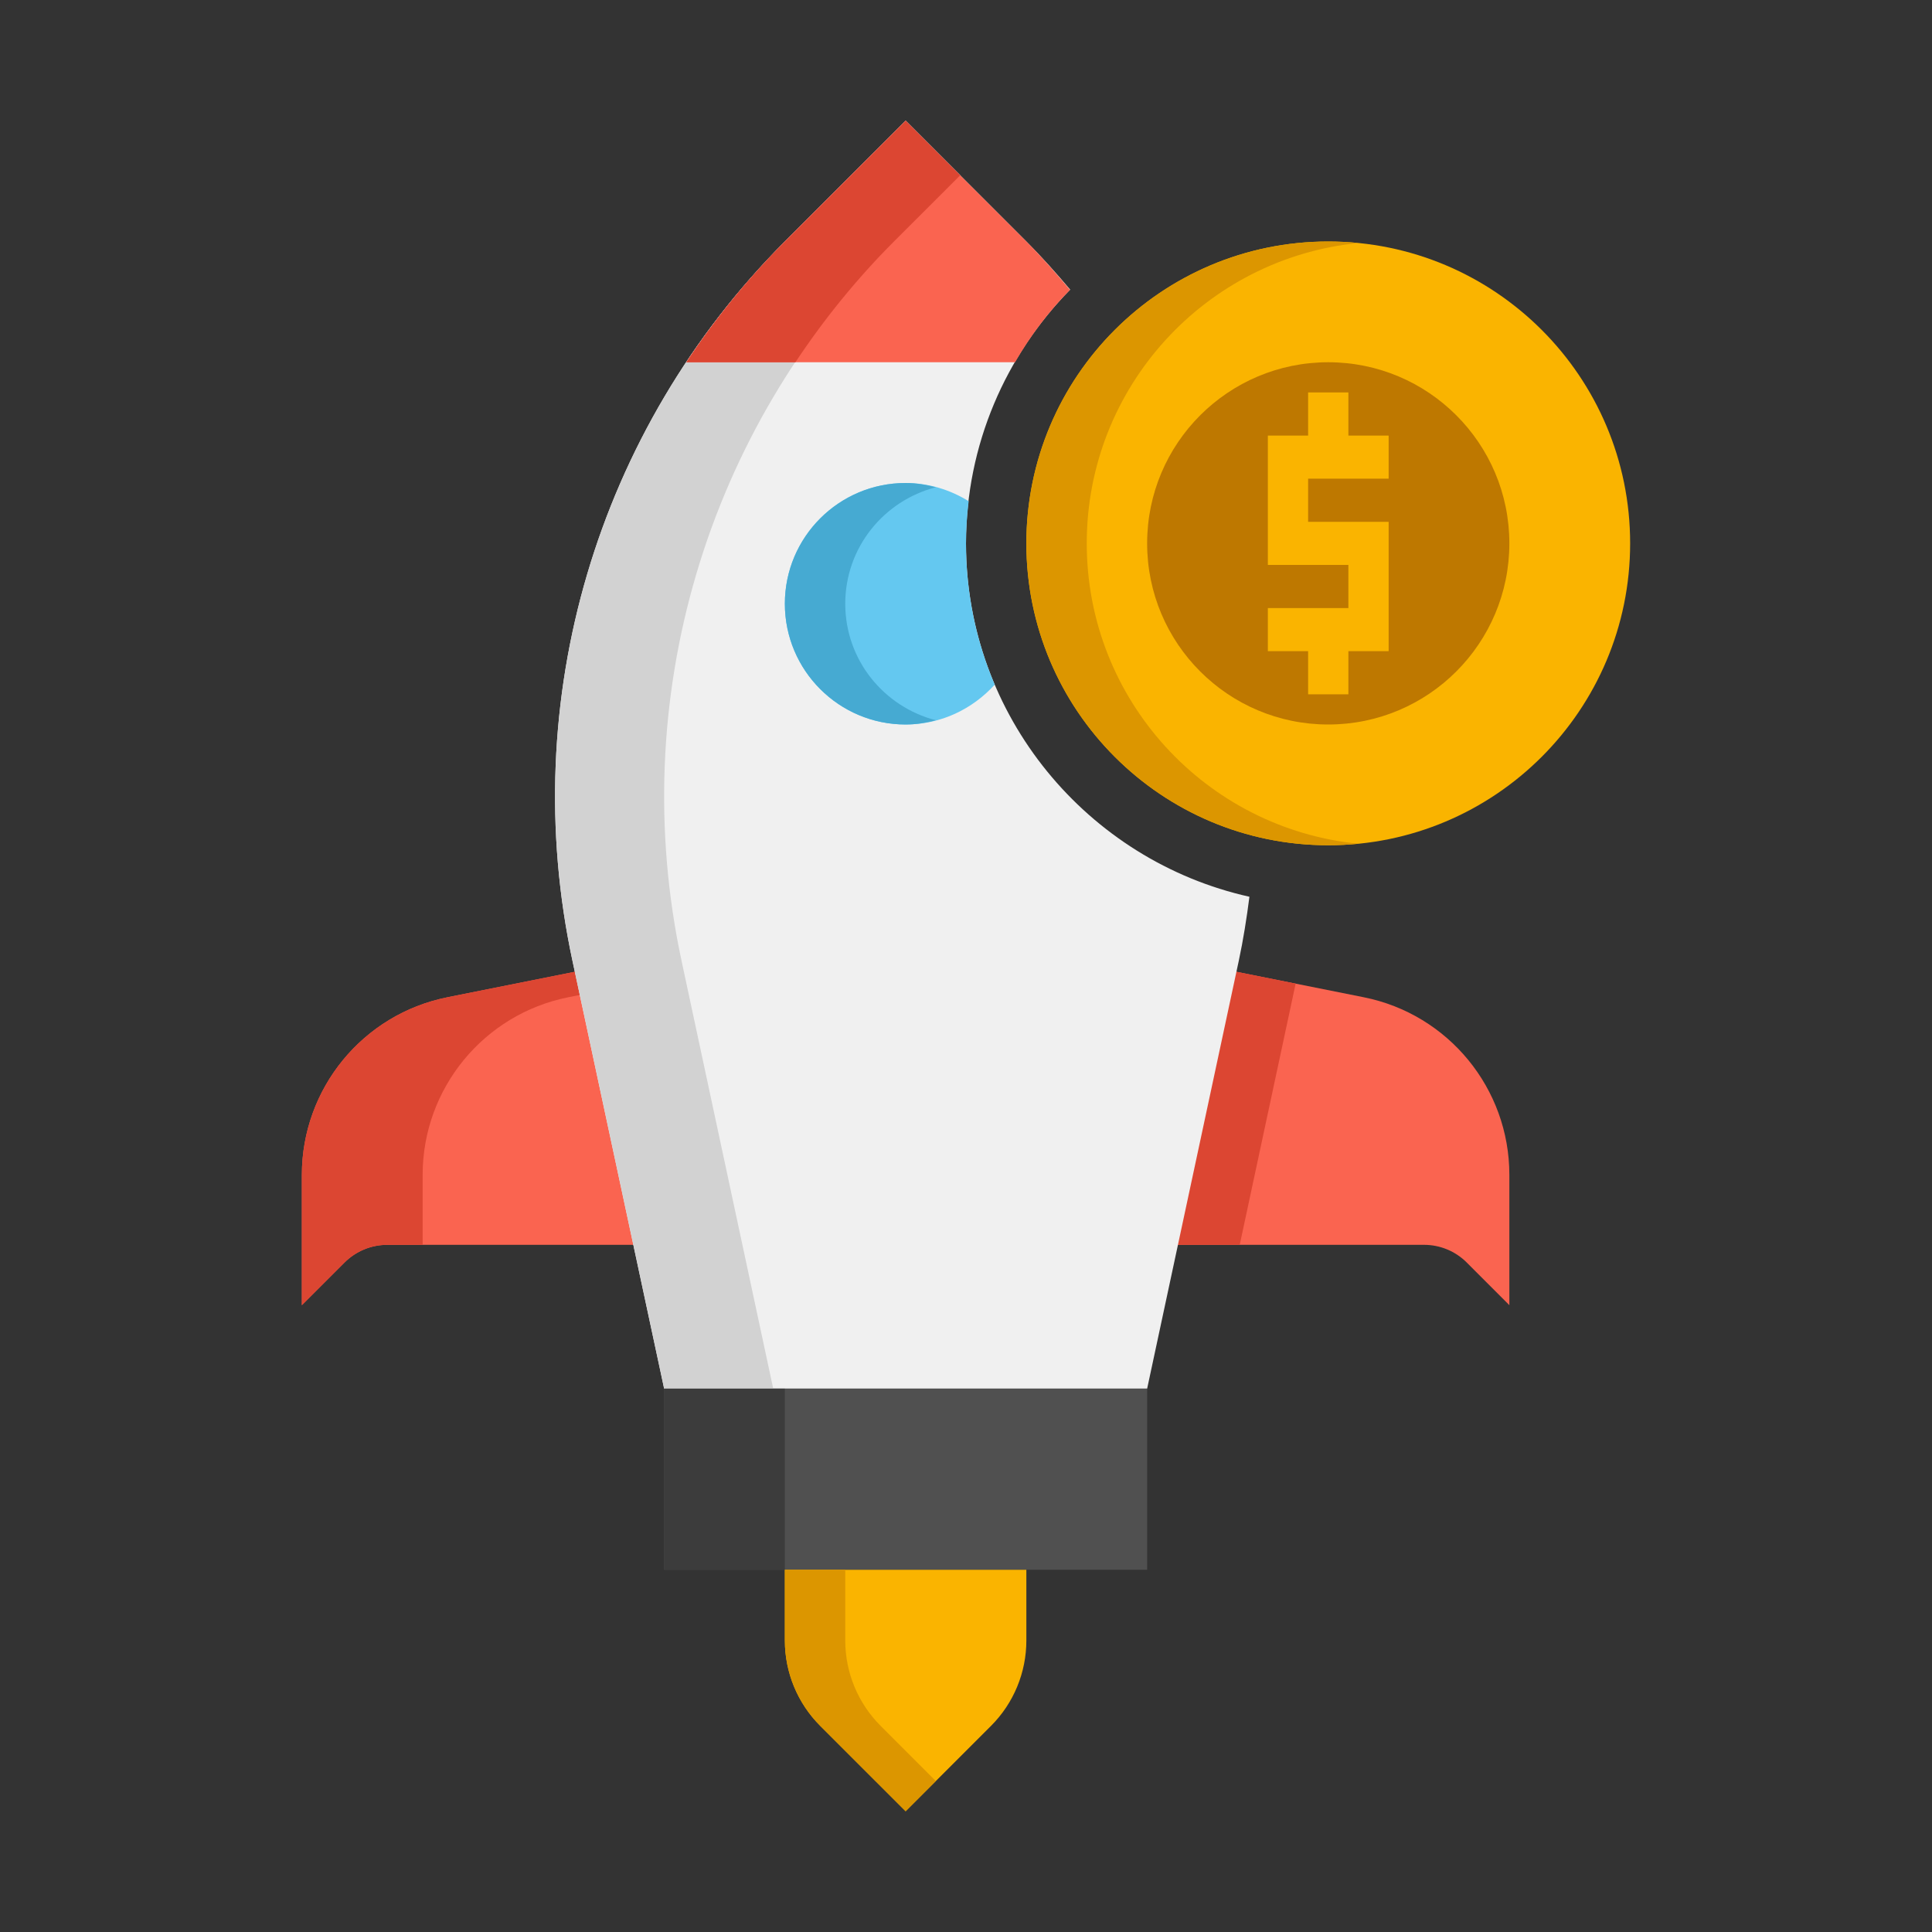 <svg width="50" height="50" viewBox="0 0 50 50" fill="none" xmlns="http://www.w3.org/2000/svg">
<rect x="0" y="0" width="50" height="50" fill="#333333" stroke="none"/>
<path d="M15.625 25L11.581 25.809C9.39 26.247 7.812 28.172 7.812 30.406V33.778L8.917 32.673C9.21 32.38 9.608 32.216 10.022 32.216H17.188L15.625 25Z" fill="#FA6450"/>
<path d="M10.938 30.406C10.938 28.172 12.515 26.248 14.706 25.809L15.755 25.599L15.625 25L11.581 25.809C9.39 26.247 7.812 28.172 7.812 30.406V33.778L8.917 32.673C9.21 32.38 9.608 32.216 10.022 32.216H10.938C10.938 31.677 10.938 31.046 10.938 30.406Z" fill="#DC4632"/>
<path d="M31.25 25L35.294 25.809C37.485 26.247 39.062 28.171 39.062 30.405V33.778L37.958 32.673C37.665 32.38 37.267 32.216 36.853 32.216H29.688L31.25 25Z" fill="#FA6450"/>
<path d="M33.531 25.456L31.25 25L29.688 32.216H32.084L33.531 25.456Z" fill="#DC4632"/>
<path d="M25 14.062C25 11.506 26.031 9.188 27.696 7.495C27.334 7.067 26.961 6.648 26.561 6.248L23.438 3.125L20.314 6.248C15.442 11.12 13.372 18.131 14.816 24.868L17.188 35.938H29.688L32.059 24.868C32.177 24.316 32.264 23.762 32.335 23.208C28.145 22.273 25 18.53 25 14.062Z" fill="#F0F0F0"/>
<path d="M23.137 6.248L24.849 4.537L23.438 3.125L20.314 6.248C15.442 11.12 13.372 18.131 14.816 24.868L17.188 35.938H20.011L17.639 24.868C16.195 18.131 18.265 11.12 23.137 6.248Z" fill="#D2D2D2"/>
<path d="M26.561 6.248L23.438 3.125L20.314 6.248C19.35 7.213 18.501 8.262 17.762 9.375H26.269C26.666 8.691 27.141 8.061 27.691 7.501C27.33 7.072 26.961 6.648 26.561 6.248Z" fill="#FA6450"/>
<path d="M17.188 35.938H29.688V40.625H17.188V35.938Z" fill="#505050"/>
<path d="M17.188 35.938H20.312V40.625H17.188V35.938Z" fill="#3C3C3C"/>
<path d="M25.647 44.666L23.438 46.875L21.228 44.666C20.641 44.079 20.312 43.284 20.312 42.456V40.625H26.562V42.456C26.562 43.284 26.234 44.079 25.647 44.666Z" fill="#FAB400"/>
<path d="M22.791 44.666C22.204 44.079 21.875 43.284 21.875 42.456V40.625H20.312V42.456C20.312 43.284 20.641 44.079 21.228 44.665L23.438 46.875L24.219 46.094L22.791 44.666Z" fill="#DC9600"/>
<path d="M25.069 12.971C24.593 12.677 24.038 12.5 23.438 12.5C21.712 12.5 20.312 13.899 20.312 15.625C20.312 17.351 21.712 18.75 23.438 18.75C24.355 18.75 25.171 18.348 25.743 17.719C25.265 16.595 25 15.359 25 14.062C25 13.693 25.027 13.33 25.069 12.971Z" fill="#64C8F0"/>
<path d="M21.875 15.625C21.875 14.17 22.873 12.959 24.219 12.61C23.968 12.545 23.709 12.5 23.438 12.5C21.712 12.5 20.312 13.899 20.312 15.625C20.312 17.351 21.712 18.75 23.438 18.75C23.709 18.75 23.968 18.705 24.219 18.64C22.873 18.291 21.875 17.08 21.875 15.625Z" fill="#46AAD2"/>
<path d="M17.762 9.375H20.585C21.324 8.262 22.173 7.213 23.137 6.248L24.849 4.537L23.438 3.125L20.314 6.248C19.35 7.213 18.501 8.262 17.762 9.375Z" fill="#DC4632"/>
<path d="M34.375 21.875C30.06 21.875 26.562 18.377 26.562 14.062C26.562 9.748 30.06 6.25 34.375 6.25C38.69 6.25 42.188 9.748 42.188 14.062C42.188 18.377 38.69 21.875 34.375 21.875Z" fill="#FAB400"/>
<path d="M34.375 18.75C36.964 18.75 39.062 16.651 39.062 14.062C39.062 11.474 36.964 9.375 34.375 9.375C31.786 9.375 29.688 11.474 29.688 14.062C29.688 16.651 31.786 18.75 34.375 18.75Z" fill="#BE7800"/>
<path d="M28.125 14.062C28.125 10.012 31.209 6.681 35.156 6.289C34.899 6.264 34.639 6.25 34.375 6.25C30.06 6.25 26.562 9.748 26.562 14.062C26.562 18.377 30.06 21.875 34.375 21.875C34.639 21.875 34.899 21.861 35.156 21.836C31.209 21.444 28.125 18.113 28.125 14.062Z" fill="#DC9600"/>
<path d="M35.938 12.388V11.273H34.896V10.156H33.854V11.273H32.812V14.62H34.896V15.737H32.812V16.852H33.854V17.969H34.896V16.852H35.938V13.505H33.854V12.388H35.938Z" fill="#FAB400"/>
</svg>

